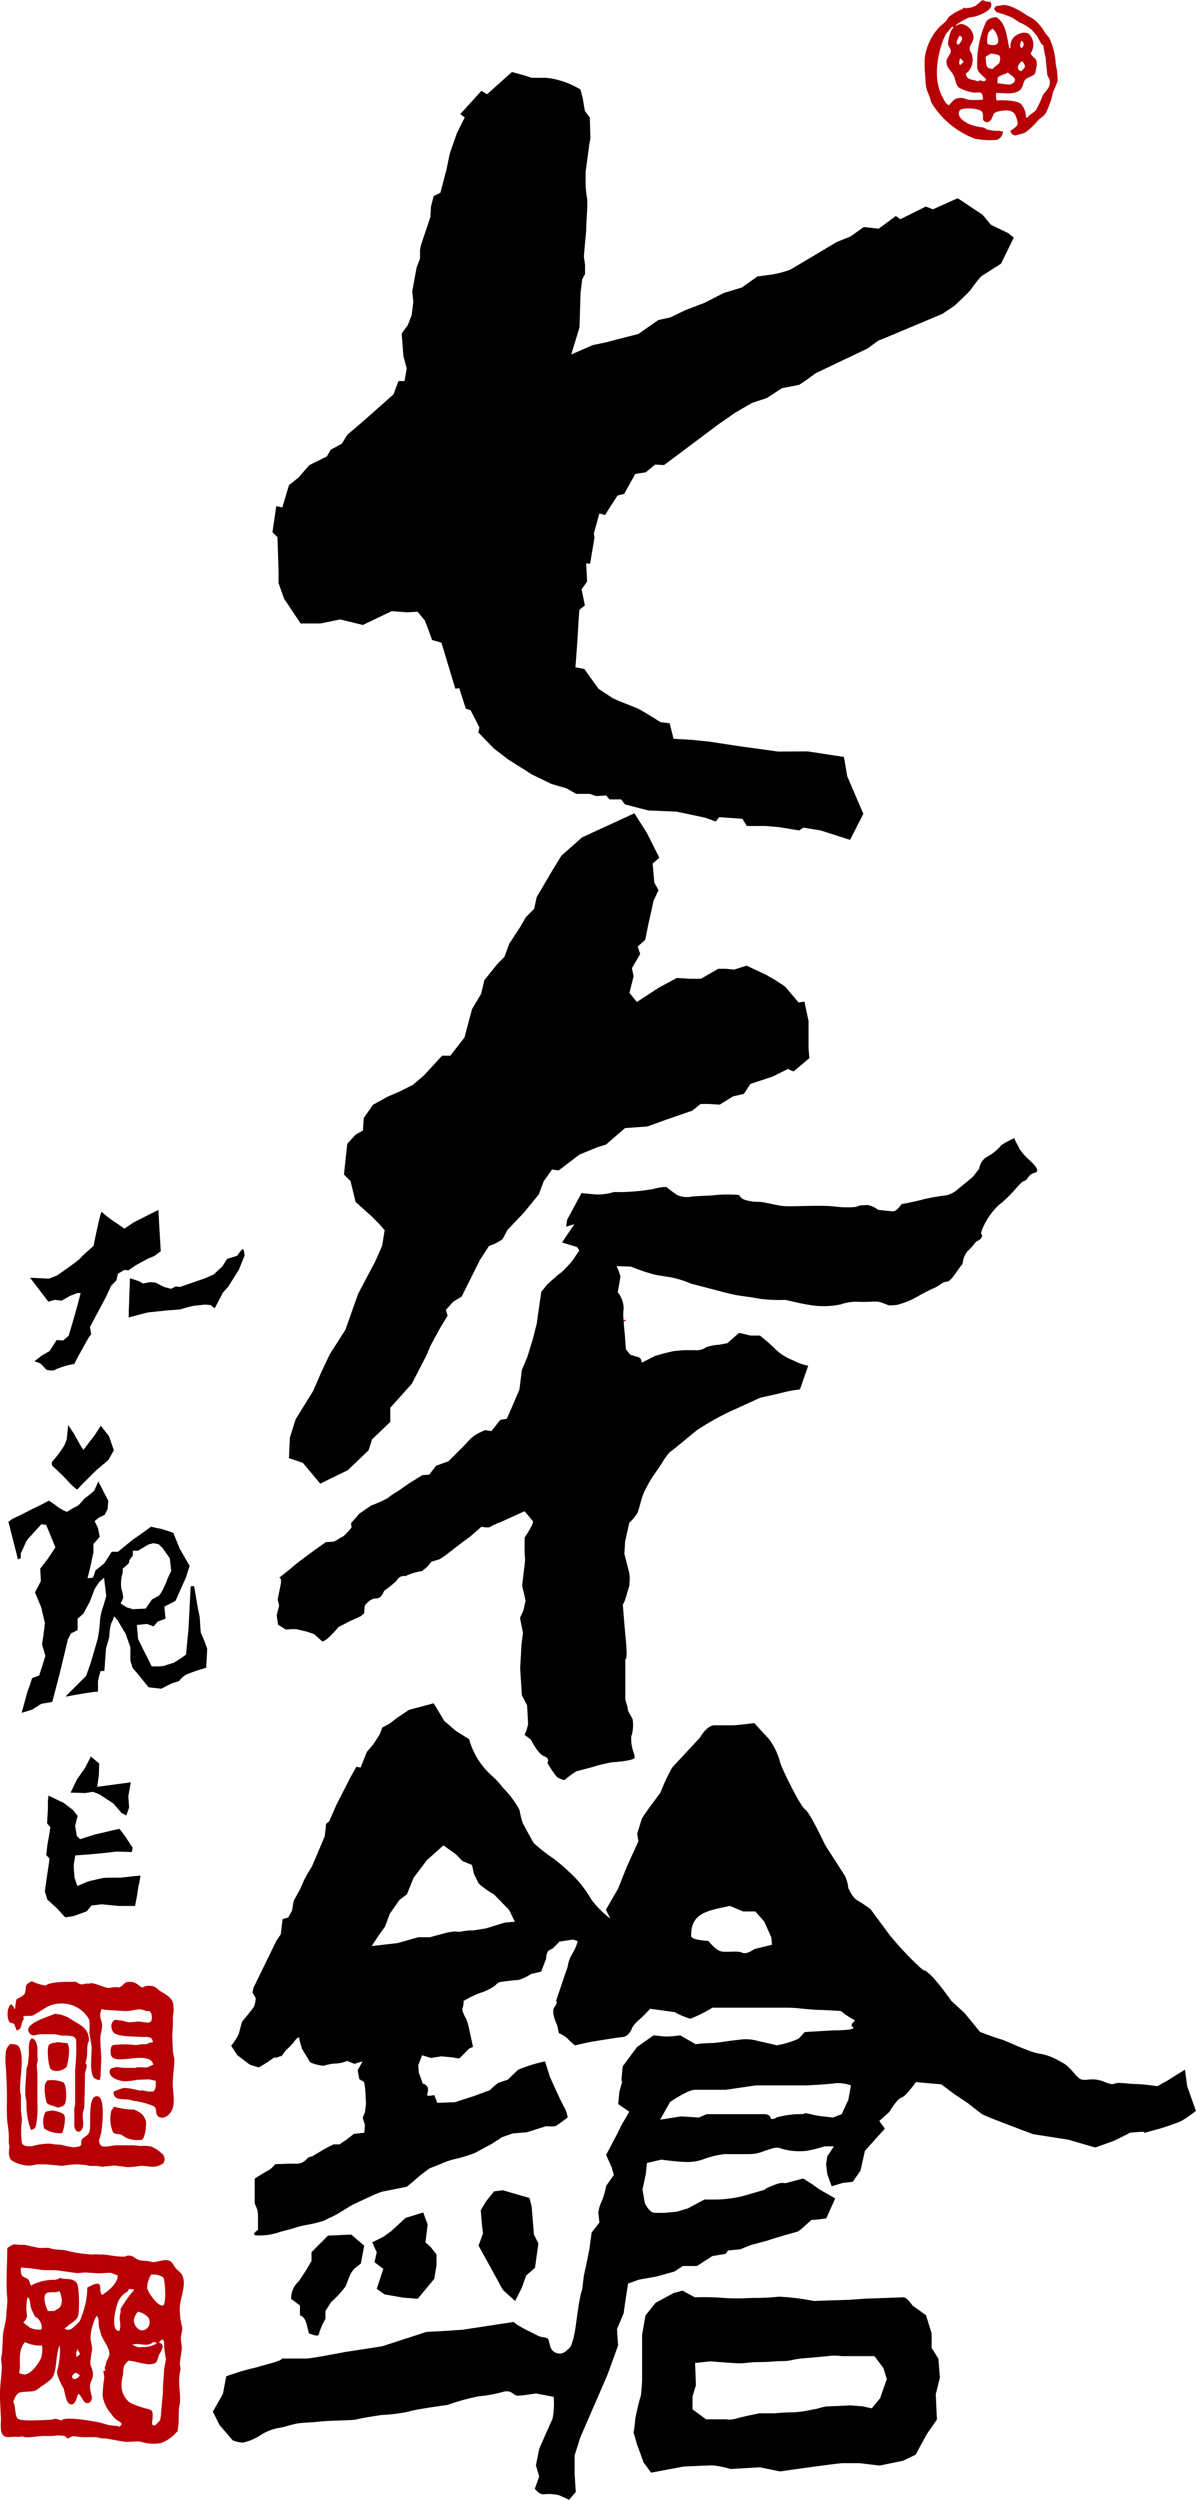 <svg xmlns="http://www.w3.org/2000/svg" viewBox="0 0 144.86 302.68"><defs><style>.cls-1{fill:#b60005;}.cls-2{stroke:#e40081;stroke-width:0.25px;}</style></defs><g id="レイヤー_2" data-name="レイヤー 2"><g id="レイヤー_6" data-name="レイヤー 6"><path class="cls-1" d="M3.85,239.88a5.58,5.58,0,0,0,1.68.53c.61-.52,2.86-.45,3.72-.45a.93.93,0,0,0,.78.3,1.91,1.91,0,0,1,.77-.08c.52-.25,1.77.53,2.45.53a2.8,2.8,0,0,1,1.2-.07l.29-.16.42-.42a1.62,1.62,0,0,1,1.36.11c.23.13.53.47.81.47.24-.29,1.06-.22,1.37-.1a2.82,2.82,0,0,1,.55.43c.56.4,1.43.72,1.69,1.5a4,4,0,0,1,0,1.66c0,.28,0,.56,0,.84,0,.45-.05.91-.07,1.37,0,.7.06,1.42.08,2.12.06.28.11.57.17.84,0,1-.21,2-.19,3.12s.31,2.19-.11,3.09c-.25.51-.79,1-1.38.88-.83-.23-.28-1.09-.86-1.39a9.47,9.47,0,0,0-2.42-.64l-.56-.15a11.87,11.87,0,0,1-1.21-.09.78.78,0,0,1-.51-.3.8.8,0,0,1-.11-.56A8.27,8.27,0,0,1,15,252.8a7.56,7.56,0,0,1,1.69.28c.1,0,.28,0,.28.1s.07,0,.07-.08a3.29,3.29,0,0,1,.85.14l.7,0c.34-.39.28-.76.28-1.3l-.83-.17-1.41.05A7.81,7.81,0,0,1,15,252c-.54-.05-1.6-.37-1.71-1-.06-.34.1-.62.45-.62.4-.18,1,0,1.4,0l1.26,0c.41-.18,1,0,1.41-.06.24-.06.66-.32.77-.32-.48-1.92-4.83.29-5.15-1.23-.08-.36-.07-1,.26-1.15a10.84,10.84,0,0,1,2.78,0l.71-.1.41,0c.31,0,.49-.23.71-.23.05,0,.14.13.14,0h.07c0-.17-.07-.41-.21-.5-.37-.26-.74-.12-1.19-.16-.79-.07-2.81,0-3.35-.52a1.27,1.27,0,0,1-.27-.8.85.85,0,0,1,.41-.74,6,6,0,0,1,1.59.28,8.59,8.59,0,0,0,1.26-.09l1.18.15a.64.64,0,0,0,.4-.22,1.6,1.6,0,0,0,0-.87c0-.12-.2-.19-.2-.33-.47.09-.73-.19-1.19-.2s-1.23.25-1.84.21l-2.38-.15-.42-.09a3,3,0,0,0-.17.68c0,.47.24.85.23,1.37s-.13.81-.19,1.22c-.05.88.07,1.82.1,2.65l-.09,2.21-.09.46a1.15,1.15,0,0,1-.72-.28c-.58-.79-.22-2.74-.28-3.83l-.27-1.6a8.24,8.24,0,0,0,0-1.57,3.81,3.81,0,0,0-1.14-1.3A3.94,3.94,0,0,0,5.68,243c-.54.34-1.08.68-1.63,1-.39.18-.84,0-1.23.16l0,.09.08.23c-.38.33-.2,1.07-.67,1.29-.06,0-.25.14-.25,0l-.24-.66c-.13-.19-.47-.13-.62-.3a2.22,2.22,0,0,1,.06-2c.05-.05.24-.19.24-.06a.54.54,0,0,1,.28.46h.14A5,5,0,0,1,2,242.08c.32-.23.73-.31,1-.7a2.67,2.67,0,0,0,.12-.66C3.09,240.23,3.5,240.08,3.85,239.88Z"/><path class="cls-1" d="M6.65,243.83a4,4,0,0,1,2.13.78c1,.6,2,1,2,2.49-.33.52-.16,1.42-.27,2.06-.05.22-.1.45-.16.68a.33.33,0,0,1,.15.3c0,.34-.19.62-.21,1,0,1.33-.05,2.67-.08,4l-.18.71c-.08.74.28,1.59-.23,2.13a.4.4,0,0,1-.33.13c-.35-.06-.49-.52-.47-.88,0-.58,0-1.28,0-1.84,0-.2.07-.4.1-.61,0-1.39,0-2.78,0-4.18a24,24,0,0,0,.12-3.49.63.63,0,0,0-.34-.53,4.22,4.22,0,0,0-1.34-.1l-.92-.18H4.9c-.41,0-.85.31-1.21,0C2.38,245.08,6.12,244.12,6.65,243.83Z"/><path class="cls-1" d="M3.85,246.79c.44.13.54.46.64.9s0,1.12.08,1.68c0,.21-.08.41-.11.62,0,.39.07.8.07,1.21,0,1.15,0,2.34,0,3.5a11,11,0,0,1-.17,2.65.66.66,0,0,1-.61.54,8.51,8.51,0,0,1-.54-3.27c0-.39-.14-.67-.15-1.06,0-1,.09-1.93.14-2.89,0-.23.11-.46.16-.69s.09-.76.13-1.14C3.54,248.17,3.35,247.22,3.85,246.79Z"/><path class="cls-1" d="M6.86,247.25l1.34.15c.06.21.11.41.17.61a7.92,7.92,0,0,1-.29,2.23,1.67,1.67,0,0,1-1.62.46.79.79,0,0,1-.36-.24c-.23-.37-.49-2.53-.14-2.9a1.43,1.43,0,0,1,.9-.23Z"/><path class="cls-1" d="M1.25,247.48c.36.06.77,0,1,.28.81,1.2.07,4,.19,5.49,0,.15.07.31.1.46l0,1.83.12,1.13a10.42,10.42,0,0,0,0,2.85c.25.39.76.35,1.21.35a7.12,7.12,0,0,1,2-.31,1.68,1.68,0,0,1,.63.07l.92.06A9.17,9.17,0,0,0,9,260l.6-.11c.06,0,.16-.15.25-.15a1.4,1.4,0,0,1,0-.5c.14-.55.8-.51,1-1.19.23-.86-.31-4.47,1-4.23.94.18.53,3.69.4,4.47-.09.29-.17.57-.25.85a1,1,0,0,0,.23.65c.18.15.52.11.76.11l1-.15H16.2l.84.09a4.19,4.19,0,0,1,1.33.08,4.41,4.41,0,0,1,1.13.74.9.9,0,0,1,.27,1.28,2.36,2.36,0,0,1-1.46.41,7.5,7.5,0,0,0-1.27-.11,11.86,11.86,0,0,1-1.61.16l-1.55-.2-1.54.15-.57-.1-.9,0-.49-.11-1-.09a14.19,14.19,0,0,0-1.83.19l-2-.18-1,0-.85.15a4,4,0,0,1-2.39-.7,1.61,1.61,0,0,1-.23-.71,4.57,4.57,0,0,1,.06-.83c0-.15-.05-.3-.07-.46s0-.5,0-.75c0-.85-.2-1.68-.23-2.51s0-1.52,0-2.29c0-1.18-.06-2.24-.11-3.41a9,9,0,0,1,0-2.26A1.69,1.69,0,0,1,1.25,247.48Z"/><path class="cls-1" d="M5.74,251.89a3.88,3.88,0,0,1,1.92.23c.43.31.45,2.24.18,2.67a.87.87,0,0,1-.54.32c-.08,0-.44.17-.44,0-.33-.12-1-.22-1.2-.51a5.84,5.84,0,0,1-.23-2.13A1.51,1.51,0,0,1,5.74,251.89Z"/><path class="cls-1" d="M13.81,255.08a9.92,9.92,0,0,0,2.24.35c.07,0,.15-.09.15,0a2.82,2.82,0,0,1,1.08.64,2.15,2.15,0,0,1,.39.75c.09.43-.1,2.13-.5,2.26a3.22,3.22,0,0,1-2-.3l-.48-.31c-.33-.13-.77,0-1-.3a4.1,4.1,0,0,1-.2-2.62Z"/><path class="cls-1" d="M6.23,255.54a3.26,3.26,0,0,1,1.41.4.65.65,0,0,1,.22.44,5,5,0,0,1-.33,1.9,3.44,3.44,0,0,1-2.18-.56,2.63,2.63,0,0,1,.16-2C5.69,255.6,6,255.61,6.23,255.54Z"/><path class="cls-1" d="M22.08,282.06c0-.26-.08-.53-.13-.79a8.62,8.62,0,0,1-.18-1.71c0-1.26.83-2.83.34-4-.16-.41-.6-.63-.88-1s-.31-.59-.6-.77c-.65-.38-1.56.18-2.24.09l-.47-.12a5.94,5.94,0,0,1-1.05-.1c-.61-.19-.7-.7-1.63-.51v.08h-.38c-.82,0-1.58-.19-2.32-.25l-.6,0a2.18,2.18,0,0,0-.77,0,17,17,0,0,1-3.22-.5c-.49-.1-1-.08-1.54-.16l-.55-.16c-.41,0-.8.05-1.22,0l-1.7-.36a6.93,6.93,0,0,1-1.22-.06,2.4,2.4,0,0,0-.84.47c0,1.34-.08,2.61-.08,4,0,.65,0,1.3.07,1.95s-.07,1.31-.1,2c0,.92-.37,1.86-.43,2.74,0,.6-.05,1.2-.08,1.8,0,.26-.08.52-.11.78s.05.68.07,1c0,1.15-.25,2.38-.22,3.54,0,1,.09,2,.12,3a7.46,7.46,0,0,0,0,1.25,1.13,1.13,0,0,0,.33.65c.32.27.93.13,1.32.12a3.56,3.56,0,0,0,1-.05V295a1.11,1.11,0,0,0,.46.11c.72,0,1.5-.17,2.23-.16l.92,0a4.62,4.62,0,0,1,1.44,0,.68.68,0,0,1,.33.32l.7-.31,1.07.13,1.76,0,.63.15h.43c.81.12,1.74.34,2.56.42l1.53-.06.85.2a4.9,4.9,0,0,0,1.83,0,4.6,4.6,0,0,0,1.93-1.38h.08c0-.33.08-.64.1-.94.05-.61,0-1.18.06-1.8,0-.31.12-.6.13-.95.05-1-.21-2.07-.07-3.06,0-.23.07-.47.11-.7s-.05-.57-.07-.85c.06-.66.24-1.36.24-2a10.58,10.58,0,0,1-.12-1.16C22,282.65,22,282.35,22.08,282.06Zm-3.77-6.65a2.3,2.3,0,0,1,1.43.31c.28.26.44,3.29,0,3.42-.6.18-1.89-1.63-1.92-2.17A3.16,3.16,0,0,1,18.31,275.41Zm.62,8.23v.15l-.64.26a3.12,3.12,0,0,1-1.06.13,1.4,1.4,0,0,1-1.07-.23c-.1,0-.08,0-.08-.08l.38-.07c.62,0,1.63.33,2.08-.24Zm-1.24-3.29a1,1,0,0,1-.26,1.78c-.64.22-1.27-.65-1.22-1.23a2.16,2.16,0,0,1,.49-1A2.33,2.33,0,0,1,17.69,280.35Zm-2.4-2.79a.71.71,0,0,0,.33-.43l.54.08h.07v.08a13,13,0,0,0-1.61,2.27c-.1,0,0,.09,0,.16,0,.32-.12.57-.12.86,0,.62.19,1.13-.06,1.65-1.18,0-.35-3.19-.06-3.69A2.51,2.51,0,0,1,15.29,277.56Zm-12.73-3a21.26,21.26,0,0,1,2.39.27c.67.08,1.32,0,2,.07l2.39.33,1-.08,1.54.1c.51,0,1-.06,1.54-.06l.84.32c0,.93-1.06,1.83-1.77,2.27v.08c-.51,0-.22-1-.46-1.27s-1.16.22-1.46.4a9.52,9.52,0,0,1-.71,3.52,3,3,0,0,1-.25.61l-.67.63c-.28.26-.6.47-1,.26H7.86v-.16c.17,0,.37-.26.49-.35.4-.29.94-.58,1.11-1.1s.17-3.59-.18-4c-.6-.68-1.27-.31-2-.59H7.17c0,.17-.34.16-.46.23a5.94,5.94,0,0,0-2.84.63c0,.1,0,.08-.08.08v-.08c-.08,0-.09,0-.11-.09-.11-.27-.15-.59-.45-.72a1.83,1.83,0,0,1-.48-.25l-.12-.15A1.35,1.35,0,0,1,2.56,274.54Zm6.76,10.82H9.25c0-.43-.12-.48.15-.86-.11,0-.08-.06-.08-.16a3.76,3.76,0,0,1,.39.71C9.62,285.05,9.4,285.29,9.32,285.36Zm.31,2.19v.16c-.08,0-.1,0-.14.09s-.48.39-.69.14.11-.53.29-.62v-.08A2.05,2.05,0,0,1,9.63,287.55Zm-2.44-8.13-.63.38H5.79c-.08-.2-.16-.39-.23-.59-.14-.4-.39-1.52.24-1.64s1,.05,1.37-.2C7.47,277.87,7.68,278.93,7.19,279.42Zm-4,.06a6.38,6.38,0,0,1,.14-1.33l.06,0c.33.27.22.82.35,1.21s.27.61.4.92.26.25.39.37a1.91,1.91,0,0,1,.49.78,1.51,1.51,0,0,1,0,.6,2.44,2.44,0,0,1-1.42-.23,6.64,6.64,0,0,0-.73-.55v-.16c.14,0,.37-.48.4-.64C3.24,280.15,3.21,279.82,3.19,279.48Zm-.78,7.21c0-1.14-.13-2.32.62-3.13A4.27,4.27,0,0,0,5.1,284,4.28,4.28,0,0,1,5,285.44c-.26.68-1.21,2-2,2.06a1.9,1.9,0,0,1-.68-.18Zm12.14,7.06v.07l-.4-.11-.9-.08-1.17-.33c-.56-.13-4.26-.8-4.6-.26-.26,0-.63-.26-.92-.16l-.31.08c-.71,0-3.81.28-4.14-.17s-.2-1.36-.47-1.94c-.11,0,.05-.25.08-.32a1.86,1.86,0,0,1,.43-.73c.37-.34,1.56-.16,2.08-.35a3.2,3.2,0,0,0,.75-.51,7.45,7.45,0,0,0,1.21-.9c.66-.68.56-2.27.79-3.22a2.25,2.25,0,0,1,.19-.71V284l.08.11a8,8,0,0,1-.15,2.16c0,.39-.25.75-.18,1.16a8.32,8.32,0,0,0,.78,1.75c.18.46.29,2.22,1.11,1.91.4-.15.49-.89.67-1.22.38,0,.59,1.36,1.29,1.07a.72.72,0,0,0,.34-.82,5.19,5.19,0,0,1-.22-1.26c.06-.49.38-.85.37-1.42s-.3-.9-.33-1.33a13.49,13.49,0,0,1,.23-1.57c0-.55-.18-1-.2-1.48a6.31,6.31,0,0,1,.74-2.67l0,0c.29.32.23.61.26,1.06s.19.82.29,1.24c.23.65,1,1.58,1,2.29,0,.41-.28.69-.37,1a2.51,2.51,0,0,1-.2.69c0,.13.06.26.08.39h-.23c0,.26.07.52.11.78a17.44,17.44,0,0,0-.22,2.2,4.36,4.36,0,0,0,1.06,2.25,3.66,3.66,0,0,0,.58.66c.24.18.52.27.7.54C14.68,293.59,14.61,293.7,14.55,293.75Zm5.34-7c-.05.78-.11,1.56-.16,2.35,0,.2,0,.41,0,.62-.07.78-.15,1.56-.22,2.35,0,.26-.05.53-.08.79s-.39.49-.62.78h-.31v-.08c-.26,0,.25-1.42-.2-1.75a1.88,1.88,0,0,0-.55-.19,10.87,10.87,0,0,1-2-.72,2.63,2.63,0,0,1-1-2.51c0-.32.11-.64.16-.95a4.11,4.11,0,0,1,.12-1,2.86,2.86,0,0,1,.53-.63c.81,0,2.7.82,3.34.2.21-.22.23-.62.36-.9s.91-1.24,0-1.49v-.08h.08c0-.15.29-.25.38-.32.24.33.13.75.19,1.18s.12.83.19,1.25Z"/><path class="cls-1" d="M127.87,7.76a8.14,8.14,0,0,0-.79-3.18l-.45-.53a6.4,6.4,0,0,0-1.28-1.61c-.4-.31-.87-.49-1.27-.78s-2.1-1.31-2.82-1a6.07,6.07,0,0,1-.63.07c0,.12-.14.17-.21.23a.63.63,0,0,0,.5.58,11,11,0,0,1,1.72.62l.81.53a6.66,6.66,0,0,1,1.47.88c.22.24.43.49.64.73s.51,1.12.81,1.2A13.06,13.06,0,0,0,126.65,7c.06.66.12,1.32.19,2,.07.32.33.58.32.93,0,.81-.57,1.09-.88,1.66a11.5,11.5,0,0,1-.81,1.74c-.29.36-.79.5-1,.92h-.14v-.08c-.09,0-.07-.05-.08-.16a2.25,2.25,0,0,0-.63-1.45c-.46-.42-2.27-.46-2.93-.39,0-.33-.14-.6,0-.92.91,0,2.36.31,3-.51.25-.34.23-.83.52-1.13s1-.35,1.19-.8l.12-.63a1.67,1.67,0,0,0,0-.86c-.14-.31-.49-.45-.63-.77-.12,0,0-.13,0-.19a1.83,1.83,0,0,0-.24-2.22c-.54-.44-1.65,0-2,.54a1.75,1.75,0,0,0-.26,1.11c-.09,0-.1.08-.14.15s0-.06,0-.08c-.3-1.31-.37-3.06-1.56-3.76,0-.08,0-.05-.07,0a1.5,1.5,0,0,0-1.16.48,12.12,12.12,0,0,0-1.09,5.72c.16.61.68.8,1,1.25.09,0,.07,0,.07.08s-.17.14-.21.23l-.63-.15c0,.1,0,.08-.07.08v.07l-.49-.14c-.57-.12-1-.15-1.05-.86.16,0,.3-.22.39-.33a2.18,2.18,0,0,0,.31-2c-.07-.18-.26-.38-.25-.61,0-.5.46-.85.48-1.39a1.76,1.76,0,0,0-1.49-1.63,1.68,1.68,0,0,0-.7.25c0-.14.25-.27.34-.32a7.25,7.25,0,0,1,1.28-.7L118.1,2c.54-.14,2.66-.94,1.76-1.87V.23A2,2,0,0,1,119,0l-.86.72-.54.2-.7.08c0-.1,0-.08-.07-.08s-.27.18-.36.21a6.51,6.51,0,0,0-1.56.93c-.11.18-.23.35-.35.53l-.78.68A6.75,6.75,0,0,0,112,7.08a14.66,14.66,0,0,0,.08,2.3,7.1,7.1,0,0,0,.14,1.36c.12.4.32.82.46,1.21,0,.14.08.29.11.43a10.39,10.39,0,0,0,5.29,4.41,9,9,0,0,0,2.68.14,1.14,1.14,0,0,0,.72-1l-.42-.09a5.14,5.14,0,0,1-1.52-.16l-.38-.23a8.27,8.27,0,0,1-1.67-.37c-.5-.24-1.71-.85-1.26-1.69.25-.46,2.47-.26,2.71.14s0,.83.22,1.1l.06.06.3.12c0,.06.35-.13.38-.16.28-.24.29-.58.47-.87s1.18-.44,1.67-.41a1.37,1.37,0,0,1,.82.36,2.78,2.78,0,0,1,.4,1.3c-.11.34-.63.63-.87.82a.6.6,0,0,0,.7.53l1-.28a8.23,8.23,0,0,0,1.65-1.54c.32-.32.68-.46.94-.89a10,10,0,0,0,.85-2.49,12.42,12.42,0,0,0,.57-1.4A9.22,9.22,0,0,0,127.87,7.76Zm-11.16-.22c-.11,0-.25.23-.35.3s0,0-.07,0c-.22,0-.05-.66,0-.77A1,1,0,0,1,116.71,7.54Zm-.49-3.23c.63.29.15.7-.07,1.07h-.21V5.31C115.67,5.31,116.16,4.4,116.22,4.31ZM119,12c0,.12,0,.08-.14.08a9.85,9.85,0,0,1-1.54,0c-.3-.06-.77-.31-1.12-.2-.62,0-.81.41-1.19.77v.08c-.44,0-.68-.68-.86-1-1.22-2.16-.59-5.59.41-7.6l.8-.95c.05.08.09.16.14.23-.37,0-.67,1.48-.67,1.84s.36.64.33,1-.52.73-.52,1.24c0,.67.49,1,.79,1.51s.28,1.19.71,1.61a5.19,5.19,0,0,0,1.74.59c.76.09,1.09-.35,1.19.82Zm4.69-7.07a.48.48,0,0,1,.07.85c0,.16-.14-.06-.17-.11C123.5,5.46,123.64,5.09,123.71,4.92Zm.07,2.46c.21.18.5.53.31.84l-.38.39a.42.42,0,0,1-.31-.19C123.09,8,123.53,7.65,123.78,7.38Zm-.84,2.23c.07,0,0,0,0,.08,0,.19-.17.34-.28.46v-.08h-.07v.08l-.28.08c-.51,0-1-.13-1.47-.16,0-.19,0-.39,0-.59.09-.38,1-.47,1.24-.72C122.37,9.07,122.76,9.25,122.94,9.61ZM119.71,4a1.2,1.2,0,0,1,.5-.5V3.46c.47.34,1.19,1.9.21,2-.23,0-.61,0-.77-.13S119.58,4.27,119.71,4Zm.57,4.26v.08c-1,0-.79-.62-.91-1.46,0,0,.55-.34.63-.39a3.49,3.49,0,0,1,1,.2c.24.2.11.8,0,1Z"/><path class="cls-2" d="M75.65,159.84a.48.48,0,0,1,0,.12h0A.5.5,0,0,0,75.65,159.84Z"/><path class="cls-2" d="M75.65,159.84a.48.48,0,0,1,0,.12h0A.5.5,0,0,0,75.65,159.84Z"/><path class="cls-2" d="M75.65,159.84a.48.48,0,0,1,0,.12h0A.5.5,0,0,0,75.65,159.84Z"/><path class="cls-2" d="M75.65,159.84a.48.48,0,0,1,0,.12h0A.5.5,0,0,0,75.65,159.84Z"/><path d="M62,8.72l-3,2.69L58.3,11l-2.55,2.82.54.4-.94,1.88-.87,2.48-.4,1.94-.74,2.82-.81.4L52.2,25l-.07,1.27L51,29.64l-.13.61v1.07l-.41,1.07-.53,2.89.13,1.27-.2,1.61-.47,1.21-.74,1,.21,2.75.4,1.48L49,46.14h-.74l-.6,1.61L43.88,51.1l-1.81,1.54-.67,1.08-1.34.73-.47.81-2.14,1.07-1.28,1.48L35,58.74l-.8,2.69-.74-.14L33,64.44l.61.61.13,4.15v1.41l.67,1.88,2,3h2.41L41.2,75l2.75.67L47.44,74l1.87.14,1.28-.07.87,1.07.47,1.21.4,1.14,1.14.33,1.68,5.57.47-.07.8,2.48L57,86l1.07,2.08-.14.6,1.88,1.94,1.75,1.34,2.88,1.82,2.35,1.14,1.81.53,1.2.67h1.61l.81.27,1.2-.07.41.47h1.4l.47.61,2.82.73,3.42.14,3.49.74,1.27.46.4-.53,2.82.2.53.87H92.7l1.67.14,2.42.4.53-.34,2.08.34,3.56,1.14,1.61-3.15L102.62,94l-.4-2.35-4.36-.67L94.24,91l-4.83-.67-3.55-.54-2-.2-2.28-.14-.47-1.87L80,87.44S77.74,86,77.21,85.77l-2.35-.94-.6-.27-1.75-1.14L70.77,81,69.7,80.8l.2-2.74.2-3.22.07-1,.67-.54-.4-1.94.67-.94L71,68.2l.47.07L72,65.11l-.07-.53.67-2.42.67.21L74.79,60l.81-.2,1.34-2.41,1.27-.2,1.14-.94,1.08.06L83,54.39l4-3L89,50l1.14-.67.94-.54,1.81-.6L94.71,47l2.08-.4,1-.67,1-.74,6.3-3,1.28-.94,1-.4L114.15,38l1.48-1s1.94-1.81,2-2a18.56,18.56,0,0,1,1.21-1.54l2.41-1.54,1.54-3.15-.67-.54-2.08-1L119,26l-3-2-3,1.34-.87-.33-3.09,1.54-.53-.4-2.08,1.54-1.81-.2L103,28.64l-1.67.67s-5,3-5.64,3.35a11.35,11.35,0,0,1-2.34.6l-1.61.21-1.88,1.34-2.21.67-2.35,1.2L83,37.56l-1.81.87-1.47.33-2.41,1.68s-3.42.87-3.63.94-1.87.4-1.87.4l-2.62,1.14,1-3.29.13-4.22.2-1.61.34-.6V32.06l-.14-1,.14-1.67L71,28,71,27.5l.07-1.28.06-1V24.15a11.3,11.3,0,0,1-.2-2.22V20.79L71.31,18l.06-.54.14-.67-.07-2.55-.6-.8-.27-1.61-.27-1a11.43,11.43,0,0,0-1.81-.87,10.43,10.43,0,0,0-1.41-.4,8.73,8.73,0,0,0-1-.14H64.4l-.8-.26Z"/><path d="M76.84,98.47l-6.34,2.92L68,103.6l-1.11,1.81L65,108.63l-.3,1.41-1,1-.7,1.21-1.31,2-.6,1.61-.81.81-1.61,2-.4,1.67-1.1,1.85-.91,3.42-1.71,2.21h-1l-2.22,2.41L50,131.36l-1.61.81-1.41.6-1.81,1-1.11,1.6-.1,1.51-.9.51-1,1.1-.4,3.72.8.81.61,2.51.9.81,1.11,1,.9.91.61.7-.31,1.91-.8,1.81-2.11,4L41.84,161l-1.91,3-1,2.11-1,2.31-2.12,3.42-.7,2.22L35,176.55l1.68.57,2.11,2.52L42.14,178l2.51-2.41.41-1.31,2.21-2.11v-1.71l2.61-2.92,1.82-3.52.4-1,1.2-2.21.91-1.51-.2-.7.9-1,1-.6,2.21-4.43,1.11-1.71a5.93,5.93,0,0,0,1.61-.8c.2-.3.6-1.11.6-1.11l2-2.11,1.81-2.21.61-1.61,1-1.41.81.1,2.51-1.91,2.21-.91,1-.3,2.31-2,2.72-.2,2.21-.8,3.22-1.11,1-.81,1,0,1.32.08,1.61-1,1.31-.3.8-1.21,2.72-.9,1.81-.91.7.3,1.91-1.61-.1-1.2v-3.32l-.5-2.32-.71.1-1.61-1.91-1.2-.8h0L92.73,118l-2.31-1.08-1.51.48-1-.1H87l-2.11,1.21H83.58l-1.61-.1-2.21,1.2-2.62,1.71-.9-1.1.5-2-.2-1,1-1.71-.3-.91.91-.8.4-2,.3-1.31.3-1.41.61-1.3-.51-.91-.2-2.31.81-.71-1.51-3Z"/><path d="M70.43,144.46l-1.74,3.23-.12.83,1-.3-1.14,1.68-.36.54,1.8.54.3.41-.84,1.26a16.05,16.05,0,0,1-1.37,1.44c-.18.06-1.68,1.43-1.68,1.43l-.72.9L65,160.31l-.47,1.85-.66,2.15-.66,1.56-.3,2.39-1,2.33-.53,1.2-.78.12-1.08,1.37-.77-.12s-.54.24-.9.42a5.2,5.2,0,0,0-.84.6l-.66.72-.77.77-1.26,1.26-1.5.54-.83,1.08-.84.06-1.61,1-1.44,1a7.79,7.79,0,0,0-1.14.78,13.56,13.56,0,0,1-2,.89l-1.44,1-1,1.14.06.53A9,9,0,0,1,41.6,186c-.24.12-1.13.66-1.13.66l-1,.06-1.68,1.19L36,189.25l-1,.84-1.19.95s.36-.06.18.84l-.36,1.8.18.71-.3,1.2.18,1.14.95.59a7.3,7.3,0,0,1,1.26-.06l1.26.3.89.3,1,.9a2.65,2.65,0,0,0,.54-.3A11.76,11.76,0,0,0,41,197l1.38-.71,1.31-.6.42-.36.06-.9s.6-.89,1.38-.89.9-1,1.08-1a15.71,15.71,0,0,0,1.25-1c.24-.18.3-.6.9-.71s-.18.23.6-.12a6.72,6.72,0,0,1,1.73-.48l.66-.54.48-.6,1-.3.72-.48,2-1.55c.24-.18.78-.54,1.2-.9l1.14-1s.89.18,1.07,0a10,10,0,0,1,1.32-.59c.24-.12,2.84-1.29,2.84-1.29l1,1.2c.19.23-1,2-1,2v1.77l.06,1-.36,3.05.42,1.8L63.4,195l-.42.9.36,1.79-.18,1.5L63,202l.21,3.26.63,1.22s.12,2,.12,2.31a6.06,6.06,0,0,1-.42,1.26l.77.59s.81,1.7,1.59,2,.4.8.4.8a12.82,12.82,0,0,0,1.18,1.75c.18.06.87.5,1,.26a8.43,8.43,0,0,1,1.38-1l1.85-.48a18.36,18.36,0,0,1,2.45-.6,13.55,13.55,0,0,0,2-.24c.9-.18.78-.3.54-1.07a4.74,4.74,0,0,1-.24-1.8c.06-.18-.18.3.06-.18a4.73,4.73,0,0,0,.12-1.79c0-.3-.6-1-.6-1.32s-.3-1-.3-1.31v-4.79s.3.3.06-2.27-.36-4.31-.36-4.31l.24-.47.54-1.8.06-.9-.06-.65-.6-2.34.1-1.5.5-2.26a5.62,5.62,0,0,0,1-1.2c.18-.42.48-1.79.72-2.33a16.28,16.28,0,0,1,1.08-2c.3-.41,1.14-1.67,1.14-1.67a7.88,7.88,0,0,1,1-1.38c.24-.11,2.39-1.94,3.29-2.65a33.39,33.39,0,0,1,4.19-2.34c.18-.06,3.42-1.56,3.42-1.56s1.93-.41,2.83-.65a15.88,15.88,0,0,1,2-.36l1-2.87a6.7,6.7,0,0,1-1.85-.66,6.27,6.27,0,0,1-2-1.23c-.9-.9-2-1.76-2-1.76l-1.14,0-1.38-.33-1.43,1.26-1,.18a5.81,5.81,0,0,0-1.55.3,1.93,1.93,0,0,1-1.32.36H82.81l-1.26.12-1.26.3-1,.3-1.56.8s0-.57-.44-.69l-.94-.27-.54-.67-.13-1.75s-.14-1.38-.14-1.74a5.16,5.16,0,0,1,0-1.43,3.3,3.3,0,0,0-.72-2s.32-1.67.32-1.91a6.89,6.89,0,0,0-.46-1.24l1.74.06a22,22,0,0,0,3,1c1,.17.3.06,1.79.29a12.41,12.41,0,0,1,2.51.78l3.23.84s1.08.3,1.92.48,2,.27,3.18.51a18.49,18.49,0,0,0,3,.13c.54.06,2.06.53,3.73.71a9.88,9.88,0,0,0,3.11-.18,5.31,5.31,0,0,1,2-.3c1.13.06,2.1-.08,2.52,0s1.1.38,1.1.38.09.12,1.11,0a9.78,9.78,0,0,0,2.72-1.14s1.07-.6,1.79-.9,1-.77,1.55-.77,1.38-1.62,1.92-2.16a2.56,2.56,0,0,1,.66-1.61c.59-.48.83-1.08,1.19-1.2s.66-.66.42-.78.81-2.51,2.31-3.7,2.39-2.64,2.87-2.75.42-.78,1.31-1-.72-1.56-.72-1.56a7.42,7.42,0,0,1-1.19-1.37c-.12-.36-.36-.6-.6-1.26h0s-1.63.77-1.69,1a5.85,5.85,0,0,1-1.75,1.34,2.11,2.11,0,0,0-.81,1.36l-.77,1L116,144a3.19,3.19,0,0,1-1.31.72,27.14,27.14,0,0,0-2.81.48c-.78.24-2.69.6-2.69.6s-.55.86-1,.86-1.85-.18-1.85-.18a2.56,2.56,0,0,0-.9-.48c-.48-.12-.06-.12-1-.06s-.12.24-1.8.24-1.25-.18-3.41-.18-3.83.12-4.6,0-2.28-.48-2.63-.48a6,6,0,0,1-1.56-.18c-.78-.18-.9-.65-.9-.65s-.65-.06-1.55-.06a15.32,15.32,0,0,0-1.79.12s-1.5.06-2.34.12a3,3,0,0,1-1.85-.18,14.39,14.39,0,0,1-1.2-.9s-.06-.24-1.73.18a23.94,23.94,0,0,1-4.73.36,6.49,6.49,0,0,1-2,.3C71.62,144.58,70.43,144.46,70.43,144.46Z"/><path d="M42.54,270.56l-2.81.13-2,2v1.07L37,275l-.8,1.2a2.82,2.82,0,0,0-.94,2.15l1.07.8v1.21s.54,0,.81,1.07l.27,1.08s1.2.53,1.2.13a8.7,8.7,0,0,1,.81-1.88v-.94l.67-1.07a12.63,12.63,0,0,0,1.74-1.88c.27-.53.54-1.74,1.21-2.28l.67-.53.4-2.15Z"/><path d="M143.79,252.59l-.27-2-2.14,1.34-1.21.67a24.29,24.29,0,0,0-2.55-.27c-.8,0-1.47-.13-2.14-.13s-.41.4-1.75-.14-2-.13-2.68-.26-1.34-1.61-2.55-2.15a7.73,7.73,0,0,0-2.28-.94,7.05,7.05,0,0,1-1.87-.53c-.81-.27-2.55-1.08-2.95-1.21s-.54-.14-1.61-.54l-1.08-.4-1.87-2.28-1.61-1.48s-1.34-1.87-1.75-2.28a6.51,6.51,0,0,0-1.34-1.34c-.67-.4.54.54-.67-.4a39.64,39.64,0,0,1-3.75-4l-2.28-3.09a17.25,17.25,0,0,0-1.61-1.07c-.54-.27-1.08-1.47-1.08-1.47a4.8,4.8,0,0,0-.4-1.48c-.27-.4-2.41-3.75-2.41-3.75s-1.88-4-2.42-4.3-3-5.23-3.08-5.9a8.32,8.32,0,0,0-1.34-2.68c-.4-.4-1.74-1.88-1.74-1.88s-2.15.27-2.55.27H86.53c-.94,0-1.74,1.48-1.74,1.48s-3,3.22-3.36,3.62A20.33,20.33,0,0,0,80,217.05s-2.15,2.82-2.28,3.22-.54,1.75-.54,1.75l.14.93L75.93,226l-1.07,2.68-1.47,2.55.53,1.07a11.82,11.82,0,0,1-2.28-2.28,13.85,13.85,0,0,0-1.87-2.55,25.5,25.5,0,0,0-2.69-2.41,20.62,20.62,0,0,1-2.41-1.88c-.27-.4-1.34-2.41-1.34-2.41a9.24,9.24,0,0,1-.4-1.61,11.49,11.49,0,0,0-2-2.68A10,10,0,0,0,59.57,215a9.16,9.16,0,0,1-2.75-4.42l-1.6-1-1.41-1.21-1.28-2.14-3,.8-1.48,1-.87.67-.87.47-.34.87-.74,1.14-.8.94L43.68,214l-.53-.07-.74,1.34-1.68,3.29-.87,2s-.4.2-.4.47v.27l-.14,1.07L37.78,226l-.47.74-.47.87s-.47,1.14-.6,1.34-.67,1.21-.67,1.21l-.2,1.2-.47.81-.67.2L34,234.22l-.54.8-2.75,5.64-.13.6.4.67a4,4,0,0,1-.2,1c-.13.26-1.47,1.87-1.47,1.87l-.41,1.54A8.86,8.86,0,0,1,28,247.7l.74,1.14L30.27,250l1.07.33,1-.6.87-.61a1,1,0,0,0,.67-.13c.34-.2-.06.34.34-.2l.4-.54a11.7,11.7,0,0,0,.94-.94c.13-.2.4-.6.6-.6s.07.13.07.13l.34,1.21,1,1.66a5.83,5.83,0,0,0,1.6.42,6.54,6.54,0,0,1,1.27-.27,4.42,4.42,0,0,0,1.28-.2l.33-.13.87.36,1-.3-.6,1.08.2,1.07A2.32,2.32,0,0,0,44,252c.2.06.27,1.47.27,1.47l.06,1.28-.13,1-.27.67.27.87-.07.94-1.27.14-.94.73-.81.54H40.4l-.94.47-1.68,1a.94.94,0,0,0-.6.26,1.59,1.59,0,0,1-1.34.61H35l-1.67.06a3,3,0,0,1-.81.74c-.4.2-1.14.67-1.14.67l-.53.34v3s.26.6.33.8a6,6,0,0,1,.07,1V270s-1.08.67,0,.67a7.49,7.49,0,0,0,2.41-.34c.27-.13,1.54-.4,1.88-.53a10.74,10.74,0,0,1,1.61-.41,14,14,0,0,0,2.14-.53c.21-.14,1.14-.54,1.48-.74l1.88-1.14s3.22-1.54,3.62-1.61l3-.6s1.08-.87,1.28-1.08,1.47-1.14,1.47-1.14L53.4,262a8.89,8.89,0,0,1,1.82-.61,16.51,16.51,0,0,0,2.34-.73s1.48-.81,1.75-.94,1.47-.94,1.47-.94l1.34-.47,1.68-.13,2.34-.74a6.1,6.1,0,0,0,1.14,0,16.65,16.65,0,0,0,1.48-1.07,4.19,4.19,0,0,0-.4-1.21c-.2-.2-1.75-3.69-1.75-3.69l-.6-1.88a18.37,18.37,0,0,0-3.22,1c-.4.33-1.27,1.21-1.27,1.21l-1.17.39a8.08,8.08,0,0,0-1,.88l-2,.74-2.28.73-2,.07c-.2,0-.13-.07-.13-.07l-.34-.87s-.87.2-.87,0,.33-.8-.14-1.2-.26.13-.46-.41-.41-1.14-.41-1.14l-.06-.87.47-1.2,1.07.33,1.27-.2,1.34.13.81.14,1.2-1.21.47-.2-.53-2.48a5.36,5.36,0,0,0-.34-1c-.13-.2-.53-1-.4-1.2a2.59,2.59,0,0,0,.13-.88,11.36,11.36,0,0,1,2.08-1,6.28,6.28,0,0,0,1.75-.87,1.27,1.27,0,0,1,.53-.41c.27-.06,1.88-.26,2.28-.26a5.51,5.51,0,0,0,1.54-.74l1.21-.27.6-1.54s0-.87.41-1.07l.4-.21.8-.8c-.26.07.07-.07.07-.07l-.07.07h0c.27-.07,1.68-.27,1.68-.27l.54.2a5.72,5.72,0,0,1-.67,1.55,3.89,3.89,0,0,0-.54,1.54l-.47,1.34-.94,2.81s.27.14-.2.74.34,2.21.34,2.21l.2.94a4.37,4.37,0,0,1,1,.61,10.38,10.38,0,0,0,.94.87l1.81-.4s3.22-.54,4-.61,1.14-1.14,1.14-1.14a3.68,3.68,0,0,1,.74-.87,13.26,13.26,0,0,0,1.41-1.41l3,.41a8.75,8.75,0,0,0,1.88.8,16.63,16.63,0,0,0,2.68-1.34H95a18.41,18.41,0,0,1,2.28.13s1.47.14,2,.14,2.55.13,2.55.13a10.25,10.25,0,0,0,1.61,1.07c.4.14-.68.47-.14.88s-2.41.4-2.41.4l-3.42.2-.74.8a10.83,10.83,0,0,1-2.68.81c-.4-.14-1.75-.4-2.28-.54a5.22,5.22,0,0,0-2.28-.13c-1.34.13-2.68.4-3.49.4a15,15,0,0,0-1.74.13l-1.88-1.07s-1.07.14-1.47.14h-.41l-1.34-.14-2,1.41-1.74,2.35s-.14,1.34-.14,1.74.27-.54,0,.4l-.26.94-.14,1.48,1.34.93-.94,1.61-.53,1.08-1.34,2.54.67,1.48.27.94-.94,1.34a8.46,8.46,0,0,1-.54,1.88,4.27,4.27,0,0,0-.4,1.34l.13,1.21-.94,1.2-.27,2-.4,2-.27,1.2-.2,1.68c-.5,1.38-.77,5-1,5.57a.58.58,0,0,0,0,.14l-.28.93a1.15,1.15,0,0,1-.36.55l-.35.31a1.17,1.17,0,0,1-1.89-.61l-.16-.64-.05-.16c-.15-.34-.78-.22-1.25-.46l-1.2-.6c-1.61-.81-1.75-1.08-1.75-1.08l-6.17.94-2,.14-2.41.13-5.37,1.74-4.42.68s-4.16.8-4.7.8H34.09s.41.13-1.61.67-.8.27-2,.54-3.08.94-3.08.94l-.4,2.14L25.78,292l.8,1.61,1.61,1.87a3.94,3.94,0,0,0,1.21.27,6.17,6.17,0,0,0,2-.8,6.35,6.35,0,0,1,2.15-.94c.94-.14,1.61-.4,2.28-.54s1.61-.13,2.95-.27,4-.13,4.42-.26,2.15-.41,3.09-.54a20.34,20.34,0,0,0,3.22-.4c.67-.27,4.69-.81,4.69-.81A27.19,27.19,0,0,1,58,290.14a15.34,15.34,0,0,0,2.95-.54c1.08-.27,1.21.47,1.75.47s2.21-.27,2.21-.27l2.15.41a9.75,9.75,0,0,1-.14,2.68c-.27.54-1.61,3.62-1.61,3.62l-.4,2,.4,1.34-.53,1.48s.53.8,1.2.67a5,5,0,0,1,1.75.13l1.2.54.81-.94-.14-2.15v-2.28l.67-2.14,3.29-7.58L74.86,284l-.13-2,.8-1.88.27-1.88.27-1.74,1.27-.47,2.22-.4,2.14-.6,1-.66h1.71l1.88-1.21,1.61-.27.27-.4,1.47-.14,1.34-.53,2-.54c1.6-.54,3.62-1.07,3.62-1.07l.4-.27,1.27-1.14s1-.07,1.81-.2l1.08-2.42-1.88-1.07-.94-.67-1.07-.67-2,.54c-.54.13-.27-.27-1.88.4s.27.13-1.61.67l-1.88.54a15.55,15.55,0,0,1-3.08.4H85.32l-2,1.07-1.34.4-1.48.14h-1.2c-.67,0-1.21-1.21-1.21-1.21l-.27-1.61.4-1.88.14-1.34,1.74-.4s2,.27,2.82.27a5.51,5.51,0,0,0,2.14-.27,11.12,11.12,0,0,1,2.69-.67h3a4.7,4.7,0,0,0,1.87-.4c.94-.27,1.34-.54,2-.27a7.67,7.67,0,0,0,3.09.27,15.47,15.47,0,0,0,2.14-.54H101l-.8,1.21-.14.94.14,1.2.53,1.48,1.34-.4,1.21-.14.94-1.34.54-2.41,2.41-2.68-.67-.94,1.21-1.08s.94-1.6,1.47-1.74,1.75-1.88,1.75-1.88l3.08.27,1.61,1.21,1.61,1.07s1.34,1.07,1.74,1.34,6.17,2.42,6.17,2.42l4.29.67,3.22.94,2.28-.81,1.88-.94s-.54,0,1.07-.13-.27.4,1.61-.14a25.8,25.8,0,0,0,3.62-1.2,16.53,16.53,0,0,0,1.74-1.21ZM61.17,232.78l-2.31.71-1.5.24a6.92,6.92,0,0,0-1.38.12,1.66,1.66,0,0,1-.81,0l-.92.12-2.19.59H50.67l-2.53.71-3.12.36.7-1.07.92-1.3.57-1.54,1.16-1.66.92-.71.81-2,1.61-2.13,2-1.78,1.5,1.07.81.83,1.15.47.23,1.07.58,1.18a10.41,10.41,0,0,0,1.85,1.31l1.84,1.89.69,1.42ZM91.36,236s-.93.7-1.47.43-1.89,0-2.56-.16S85.79,235,85.79,235s-2.08-.07-2.08-.61c0-2.68,1.68-3,4.7-3.62l1.61.67h1.47l1.07,1.21.87,1.94.07.88Zm11.39,18.24-.8,1.74-1.07.41-1.21-.14a8.06,8.06,0,0,1-1.47-.27c-1.48-.27,0,0-1.48,0a11,11,0,0,0-2.15.27c-1.2.27,0,0-.8.27s0-.54-1.34-.54H85.59l-.94.41-2.14-.14-2.55.4,1.2-2.14s2.15-1.48,3-1.48h3.76l3.62-.53h6.17s2.82-.14,3.49-.27a4.8,4.8,0,0,1,1.87.27Z"/><polygon points="51.26 267.88 49.11 268.55 47.37 270.16 46.43 270.83 45.09 271.5 45.63 272.71 45.36 273.91 46.43 274.72 45.63 277.13 46.57 277.8 48.84 278.2 50.59 278.34 52.6 275.92 52.87 274.31 52.87 272.97 52.16 272.07 51.53 271.5 51.8 269.35 51.26 267.88"/><polygon points="59.44 274.58 60.91 277.26 62.39 278.61 63.2 277 63.73 275.52 64.8 274.58 65.21 271.63 64.67 270.56 64.4 267.21 64.13 266.13 60.91 265.2 59.84 265.33 58.89 266.51 58.23 267.61 58.37 269.35 58.5 270.43 57.96 271.9 59.44 274.58"/><path d="M113.66,285.6l-.82-1.31v-1.76l-.68-2.2-1.63-1.17s-.68-1-1.09-1-3.67.14-4.08.14-2.31.15-2.31.15l-4.48.15a29,29,0,0,0-4.22-.52,28,28,0,0,1-3.26.15,26.9,26.9,0,0,1-3.53,0,28,28,0,0,0-3.4-.07l-1.5-.81-1.09.3-2.16,1.17-1.23,1.53-.41,2.35v5.41c0,.59-.14,1.91-.14,1.91a28.48,28.48,0,0,0-.69,2.89,15.53,15.53,0,0,1-.2,1.61l.4,1.41.81,2.21.91,1.25,3.94-.74s2.85-.14,3.53-.14a11.66,11.66,0,0,1,2.18.44l3.52-.21,2.46.5s6.93-1,7.61-1h2l2.45.29,2.85-.59,1.5-.73,1.36-2.49,1.22-1.76-.14-3.07.5-2Zm-7.07,4.79-1,1.21-1.09-.24-1.5-.12s-2.17.12-2.72.12-1.36.36-1.76.36a13.67,13.67,0,0,1-2.31.36c-1.23,0-2.32.12-2.32.12H92s-1.9.37-2.72.61a3,3,0,0,1-1.36.12H85.52l-1.64-1.21v-1.57l.41-1.33-.1-2.71,1.87-.2s2.85.24,3.53.24S90.82,286,92,286s1.9-.12,2.86-.12,1.08-.24,2.71-.36,1.23-.12,2.72-.24a5.53,5.53,0,0,1,1.63,0h4l1.08,1.45.41,1.33Z"/><path d="M3.64,154.71l2.22,2.9.78-.23.82.11,1-.58.92-.35h.39l-.44,1.69-.48,1.68-.53,1.8-.68.58-.78-.06L6,163.59l-1,.58-.82.64.73.29.72.75s.83.23,1.16-.06A9.57,9.57,0,0,1,9,165.15l.34-.69L10.71,162l.33-.46-.14-.87,1.89-3.55.68-1.45.62-.63.2-.82.77-.46.49.06.82-.58,1.5-.82.82-.34.78-.58-.29-5-3,1.51-1.11.76s-.73-.53-1-.7a12.07,12.07,0,0,1-1.74-1.33c-.14-.24-1,4.12-1,4.12S10,152,9.74,152.33s-2.81,2.09-2.81,2.09l-1,.4Z"/><path d="M15.74,154.77l-.15,4.17v.58s2.28-.63,2.47-.63,2.18-.24,2.38-.24,1.4-.11,1.4-.11,1.16-.35,1.5-.41,1.5-.17,1.5-.17l.68.06.48.4,1-1.91.63-.7,1.31-2.09.68-1.68s-.05-1-.3-.76-.58.76-.58.76l-1.25.4-.54.87-1.06,1-1.07.47-1.5.52-1.5.52-.53-.06-.58.29-.87-.23-1-.52-.68-.06-.82.17-.53-.29Z"/><path d="M8.26,179.36a6.47,6.47,0,0,0,1.08,1l.67-.7L11.68,178l1.44-1.22.67-1.17-.58-1.7-1-1.28-.72,1.11-1.39,1.81L9.74,175l-.81-1.45-.67-1-.18,1.75s-.23.59-.32.76a14.34,14.34,0,0,1-1.3,1.76.52.52,0,0,0-.09.7A26.26,26.26,0,0,1,8.26,179.36Z"/><path d="M25.09,199.63a16.49,16.49,0,0,0-.75-1.89c-.09-.35-.11-2-.2-2.21s-.62-3.44-.62-3.44-.44-.16-.44.13-.25,5-.25,5l-.3,3.12a15.22,15.22,0,0,1-1.51,1,11.28,11.28,0,0,0-1.15.37l-.63.06h-.86l-.94-1.87-.72-1.46-.14-1.69,1.22-.12.81.29.49-.58.95-.35-.14-1.46,1.35-.7L22.52,191l.45-1.4-1.21-2.1L21,185.61a16.3,16.3,0,0,0-1.58-.52,11.45,11.45,0,0,1-1.12-.24l-.81.59L16,186.49l-1.71,1.4h-.76l-.9,1.4-1.08.88s-.23.87-.36.87-.59.06-.59.06l.32-1.28.4-1.87,0-1,.76-.88L11.86,185l-.4-.82.49-.41.72-.35.36-.7.09-1-.72-1.4-.49-.94-.5,1.11a13.14,13.14,0,0,1-1,.82c-.23.12-.86,1-1.08,1.05a10.42,10.42,0,0,0-1.22.7A5.35,5.35,0,0,1,7,182.46a10.33,10.33,0,0,0-1.08-.76s-1.08.58-1.48.76-1.85.93-1.85.93l-1.12.53-.45.35,1,3.91.14.64.36-.17v-.58s.49-1,.58-1.29a3.26,3.26,0,0,1,.63-.82L5,184.56l.59.06,1.12,2.74-.94,1.41-.9,1.16.08,1.52-.71,1.36.75,1.8.45,1.92-.17,1.4-.18,1.17.41,1.39-.75,2.38-.87.32-.24.79-.3.8-.72,2.61L3.9,207l1.09-.7,1.34-.23.9-3.44,1-4.15.36-.7.81-.41V196l.72-.64.77-1.46.58-1.52.59-.88.54-.47.27,2.22-.36,1.23a6.39,6.39,0,0,0-.39,1.66,16.57,16.57,0,0,1-.29,2.31l-.8,2.76-.6,1.71-2.52,2.52s3.66-.69,3.85-.59.07-1,.12-1.36a9.14,9.14,0,0,1,.31-1.17h.45l.2-2.72.4-1.41a7,7,0,0,1,.21-1.6,4,4,0,0,0,.36-.88,4.42,4.42,0,0,1,.5.58c.09.18.9,1.52.9,1.52l.58,1.63,0,1.64.27.87s.62.71.8.94S18,204.3,18,204.3l1.53.17,1.26-.64.91-.29a2.73,2.73,0,0,1,.81-.76,18.92,18.92,0,0,1,2.46-.84S25.09,200,25.09,199.63Zm-9-4.79-.76-.23-.72-.47.31-.64a3.49,3.49,0,0,0-.22-1.11,4.6,4.6,0,0,1,.17-2v-.47c.86-.7.77-.7.77-.87s.45-.7.45-.7l0-.59h.62L18,187l.58-.15.63.12.5.49.86,1.23.17,1.52s-.45.89-.49,1.06-.45,1.05-.45,1.05a3.83,3.83,0,0,1-.54.87l-.86.48-.76,1.1Z"/><polygon points="11.01 212.68 10.31 214.04 9.3 215.49 8.55 217.05 10.31 217.1 11.26 216.95 12.02 217.25 13.73 218.36 14.73 219.52 15.29 219.82 15.64 218.86 15.54 217.51 15.84 215.8 11.77 216.35 11.97 214.94 12.02 213.53 11.01 212.68"/><path d="M5.88,217.41l1.86.9,1.11.86.55.7-.3,1.21.2,1.2.4.41,1.76-.56,3-.7.66.85.95,1.46-.1.5-1.86-.05-1.86.21-1.66.15-1.46.1s-.2,1-.2,1.3.1,1.41.1,1.41l.35,1s1.26-.56,1.51-.61l1.51-.35a8,8,0,0,1,1-.05h1.15s1-.1,1.36-.15,1.11-.1,1.11-.1-.16,1-.21,1.11-.2,1.25-.2,1.25l-.25,1.31h-2l-2.06-.2-1.21.15-.6.71L8.9,232l-1,.15L6.84,231l-1.11-1-.3-1s.3-2.11.35-2.41L6,225.05l-.4-.45.15-1.31.2-1.06.15-1-.4-.46.1-1.71,0-1.05Z"/></g></g></svg>
